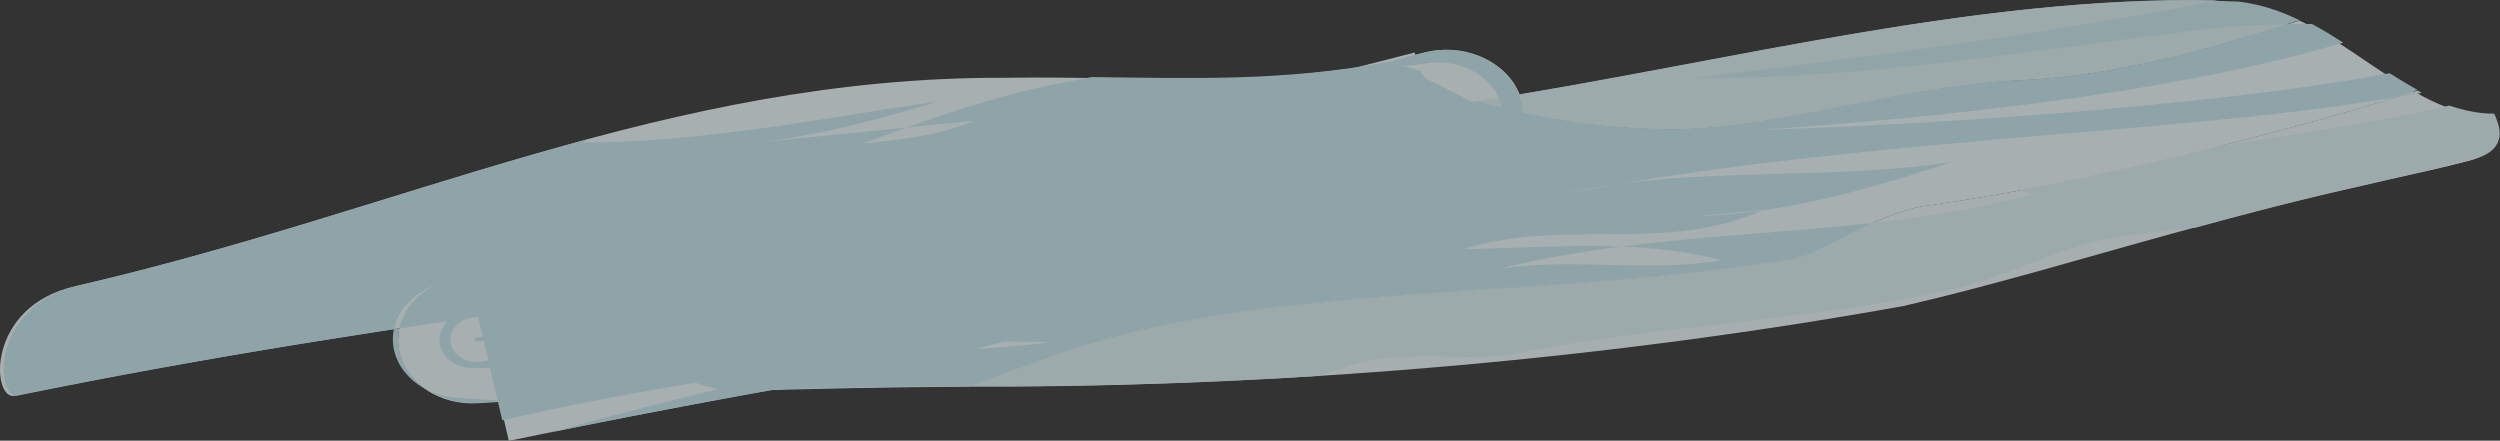 <?xml version="1.0" encoding="UTF-8"?>
<svg id="_レイヤー_1" data-name="レイヤー 1" xmlns="http://www.w3.org/2000/svg" viewBox="0 0 137.57 24.25">
  <rect x="0" y="0" width="137.57" height="24.25" fill="#333333" stroke="none"/>
  <defs>
    <style>
      .cls-1 {
        opacity: .8;
      }

      .cls-2 {
        fill: #d8edf1;
      }

      .cls-2, .cls-3, .cls-4, .cls-5, .cls-6, .cls-7 {
        stroke-width: 0px;
      }

      .cls-3 {
        fill: #c7e6eb;
      }

      .cls-4 {
        fill: #dbeff2;
      }

      .cls-5 {
        fill: #c2e4ea;
      }

      .cls-6 {
        fill: #e8f4f7;
      }

      .cls-7 {
        fill: #eaf5f8;
      }
    </style>
  </defs>
  <g class="cls-1">
    <g class="cls-1">
      <path class="cls-6" d="m98.41,14.29c-14.11,2.33-29.56,1.11-41.13,5.55-1.31.45-2.62.93-3.93,1.43h2.12c16.03-.06,33.28-1.55,49.27-4.43,4.91-1.13,9.79-2.61,14.84-4,2.53-.7,5.09-1.38,7.75-2.02l4.08-.94c1.42-.32,2.8-.6,4.55-1.06,1.85-.54,1.34-1.85,1.09-2.43-.83-.04-1.7-.22-2.37-.47-.67-.25-1.27-.56-1.83-.88-4.3,1.37-8.66,2.5-13.07,3.58-4.41,1.06-8.89,2-13.49,2.66-3.07.32-6.03,2.83-7.87,3.01Z"/>
      <path class="cls-4" d="m133.25,5.1l-.22-.12-1.3.42c.5-.09,1.01-.18,1.52-.29Z"/>
      <path class="cls-2" d="m111.81,10.69c-2.91.79-5.85,1.26-8.8,1.59-1.81.84-3.44,1.89-4.61,2.01-14.11,2.33-29.56,1.11-41.13,5.55-1.29.45-2.59.92-3.89,1.42h2.28c5.55-.03,11.25-.22,16.98-.58l.89-.3c3.05-1.22,6.16-.54,9.24-.81,8.58-1.73,16.01-1.79,24.6-3.63,3.07-.64,6.06-2.55,9.76-2.97,1.25-.22,2.48-.35,3.68-.44,2.37-.65,4.77-1.28,7.26-1.87l3.82-.88c1.34-.31,2.63-.57,4.32-1.04,1.91-.59,1.3-1.9,1.04-2.49-.86.02-1.74-.2-2.47-.44-2.24.53-4.28.85-6.38,1.23-2.09.36-4.19.7-6.31,1-3.6.91-7.24,1.74-10.94,2.43.17.09.38.17.64.23Z"/>
      <path class="cls-4" d="m111.08,8.86c-.53.06-.99,1.05.09,1.6,3.7-.69,7.34-1.52,10.94-2.43-3.57.49-7.22.85-11.03.82Z"/>
      <path class="cls-7" d="m110.79,4.43c-7.32.47-13.95,3.02-20.11,2.65-3.22-.11-6.46-.64-9.36-1.52l-2.97.43c-17.6,2.93-35.31,5.41-52.99,6.98l2.64,11.29c6.68-1.39,13.39-2.66,20.12-3.78,11.32-2.19,21.17-6.4,32.03-10.39l1.13-.41c2.16-.79,3.15-2.93,2.22-4.76-.87-1.71-3.11-2.56-5.16-2.02l-2.16.56c-7.32,1.37-13.52.71-20.9.82-18.49-.06-33.07,7.31-51.14,11.47C-.74,16.85-.47,21.91.76,21.79c26.62-5.44,52.49-7.4,78.95-11.54l-1.86-7.36c-3.73.94-7.46,1.93-11.2,2.99-14.05,3.88-27.8,7.01-41.5,9.45-2.21.39-3.62,2.23-3.16,4.11.42,1.72,2.28,2.87,4.29,2.75l.47-.03c8.92-.54,17.75-.83,26.6-.88,1.31-.5,2.62-.98,3.93-1.43,11.57-4.44,27.02-3.23,41.13-5.55,1.85-.18,4.81-2.7,7.87-3.01,4.6-.67,9.08-1.6,13.49-2.66,4.41-1.08,8.77-2.21,13.07-3.58-2.35-1.35-4.21-2.92-6.31-3.92-5.06,1.67-10.38,3.14-15.74,3.32Z"/>
      <path class="cls-3" d="m110.79,4.43c5.36-.19,10.68-1.65,15.74-3.32-1.03-.5-2.11-.87-3.32-1.02-13.49-.62-28.09,3.33-41.89,5.47,2.91.88,6.14,1.41,9.36,1.52,6.16.38,12.79-2.17,20.11-2.65Z"/>
      <path class="cls-2" d="m110.79,4.43c5.12-.18,10.19-1.52,15.05-3.09-1.76.03-3.52.15-5.29.37-9.01,1.12-18.14,2.66-27.34,2.59C102.89,3.1,112.62,1.87,122.03.02c-13.16-.31-27.3,3.49-40.69,5.55,2.9.88,6.12,1.4,9.33,1.51,6.16.38,12.79-2.17,20.11-2.65Z"/>
      <path class="cls-5" d="m96.21,7.19c5.52-.38,11.04-.86,16.53-1.6,5.47-.74,10.99-1.72,16.21-3.24-.58-.37-1.15-.72-1.73-1.03h-1.38c-4.85,1.59-9.93,2.93-15.05,3.11-7.32.47-13.95,3.02-20.11,2.65-3.21-.11-6.44-.64-9.33-1.51l-2.79.4c-12.46,2.08-24.96,3.92-37.48,5.38-4.95,1.3-10.2,2.2-15.54,2.79l2.1,8.99c5.98-1.38,12.17-2.4,18.31-3.2-5.25,1.16-10.48,2.44-15.69,3.87,5.87-1.19,11.75-2.29,17.66-3.28,5.1-.99,9.9-2.39,14.63-3.99.64-1.36,1.92-2.69,4.54-3.62,4.1-1.44,8.31-2.26,12.29-4.33.11-.02.2,0,.29.03.94.37,2.05.02,2.48-.78.4-.74.07-1.61-.74-2.03l-2.8-1.41c-.38-.19-.6-.81-1.6-.71.49-.05.97-.11,1.44-.19,1.95-.32,3.84.77,4.22,2.43.35,1.55-.74,3.05-2.47,3.5l-.24.06c-2.68.7-4.79,1.79-6.56,3.09l6.74-2.53,1.14-.43c2.13-.8,3.1-2.92,2.16-4.73-.87-1.68-3.08-2.51-5.09-1.98l-1.96.51c-5.75,1.07-10.82.9-16.3.83l-1.71.33c-2.84.53-5.65,1.44-8.47,2.44l3.65-.36c-1.8.82-4.26,1.06-6.1,1.25l2.45-.88-8.61.86c3.67-.37,7.32-1.37,10.35-2.31-6.72.99-12.82,2.24-19.6,2.28l.47-.23c-9.17,2.47-18.14,5.77-28.18,8.09C-.54,16.83-.27,21.89.96,21.77c21.28-4.35,42.07-6.48,63.07-9.27-2.49-.36-4.98-.71-7.52-1.02-1.07-.02-2.12-.12-3.13-.36l3.13.36c2.91.06,6.03-.47,9.19-.32.63.25,2.47.07,3.03-.94,3.44.16,7.21-.72,10.79-.98l-1.36-5.39c-.91.15-1.81.26-2.69.3-.25.05-.74-.13-1.32-.34-2.57.67-5.13,1.36-7.7,2.09-13.98,3.86-27.67,6.98-41.3,9.41-2.21.39-3.62,2.23-3.15,4.11.42,1.72,2.28,2.87,4.28,2.75l.47-.03,1.2-.07-1.22-.08-1.62-.11c-2.08-.14-3.64-1.69-3.48-3.46.15-1.63,1.7-2.88,3.57-2.97,3.08-.14,6.08-.19,8.93-.05,4.44.44,12.58-2.76,19.69-4.79,1.75-.66,3.12.04,4.93-.31-5.51,3.98-14.21,4.05-21.32,6.08-3.3.87-7.17,1.53-11.22,2.2-.06.01-.1.06-.09.12.01.05.06.08.12.08h.02c7.74-.37,16.14-.72,22.92-2.72,4.28-1.3,8.6-.7,12.32-.06-1.21.74-3.67.94-4.9,1.04-10.06.83-20.11,1.62-30.17,2.86-.79.1-1.52-.37-1.63-1.04-.1-.61.34-1.18,1.02-1.35h.05s2.92-.74,2.92-.74c-1.02.11-2.03.24-3.04.37-1.01.14-1.7.94-1.54,1.8.15.79.96,1.34,1.87,1.32h.39c10.59-.21,20.71-1.71,31.4-1.43-6.75.88-13.55.15-19.66,2.22.56.18,1.14.33,1.72.46,4.5-.15,8.98-.24,13.47-.26,1.3-.5,2.59-.97,3.89-1.42,11.57-4.44,27.02-3.23,41.13-5.55,1.17-.11,2.8-1.17,4.61-2.01-4.59.52-9.2.71-13.79,1.3,1.89.07,3.73.28,5.48.75-4.3.73-8.04-.2-12.32.5,2.28-.58,4.56-.96,6.84-1.25-2.83-.11-5.78.08-8.73.15,5.45-1.75,11.06.25,16.48-2.14-1.2.17-2.41.29-3.62.32l3.68-.35-.07.03c3.66-.53,7.22-1.6,10.41-2.66-6.31.93-12.24.37-18.42,1.22l-3.05.54c1.02-.23,2.04-.4,3.05-.54,7.05-1.18,14.19-1.88,21.34-2.5,7.15-.65,14.33-1.1,21.42-2.27l1.3-.42c-.53-.3-1.05-.61-1.53-.92-5.73,1.05-11.7,1.64-17.61,2.15-5.92.48-11.84.81-17.67.99Z"/>
    </g>
  </g>
</svg>